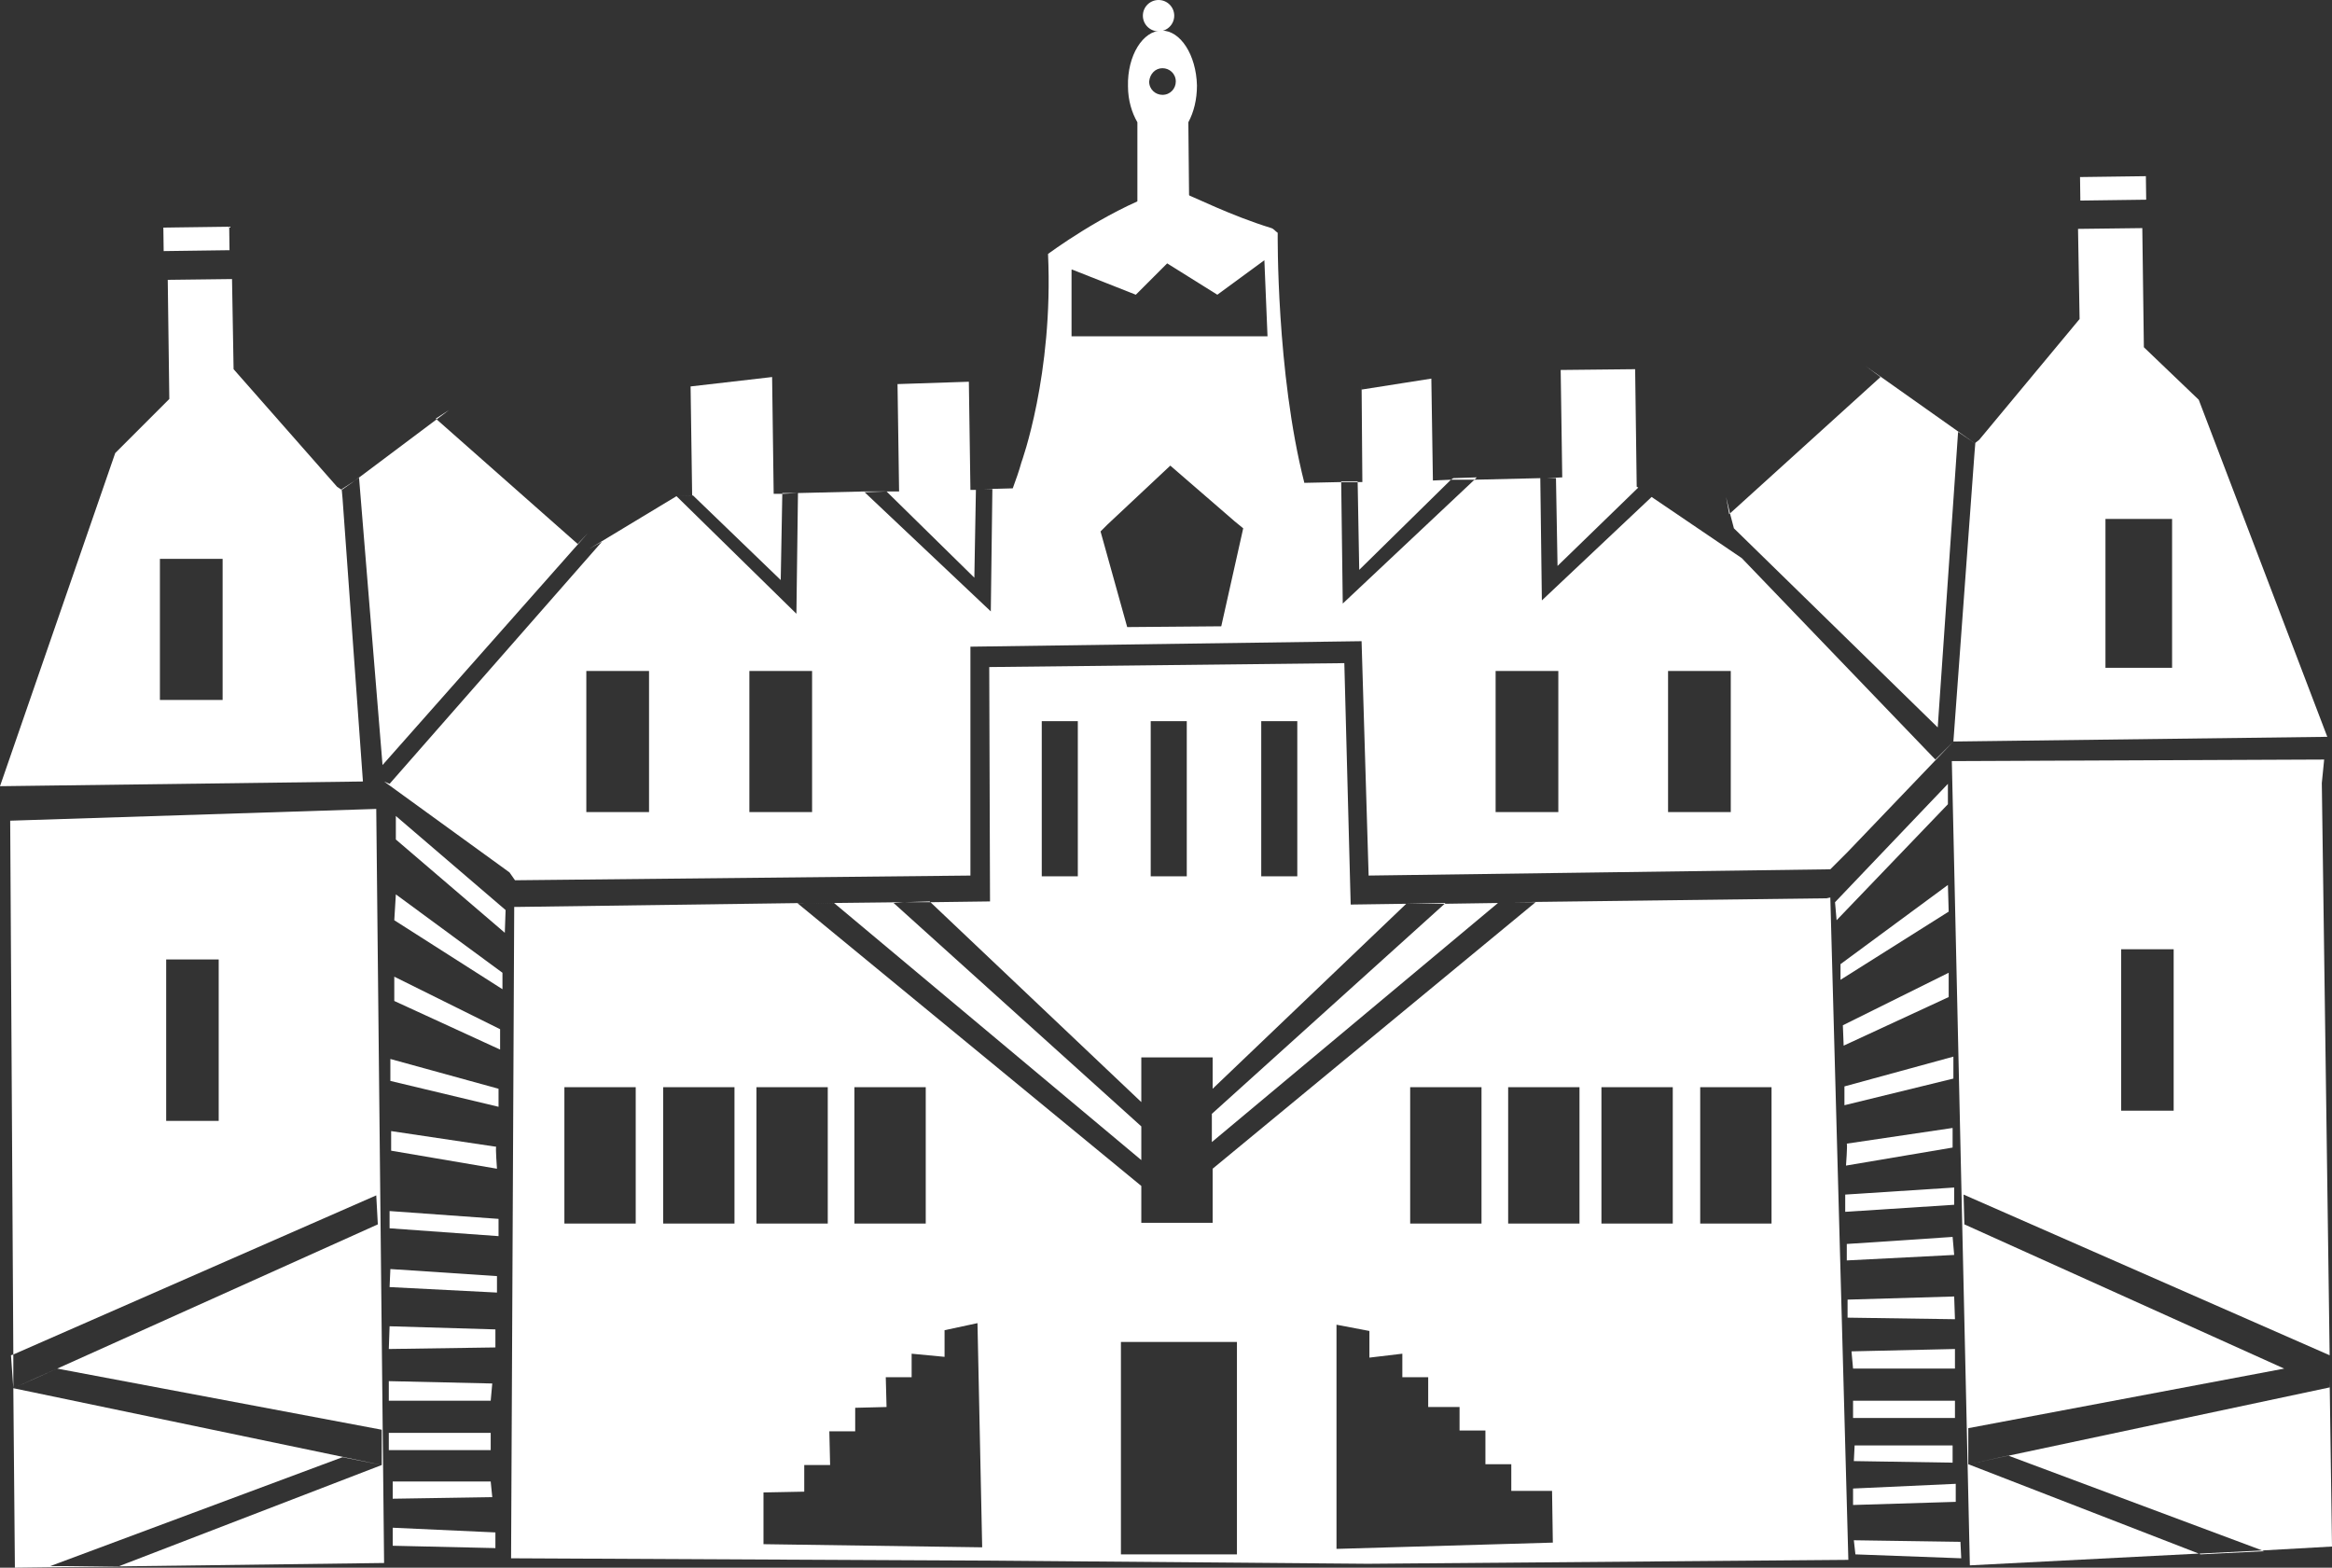 <?xml version="1.0" encoding="utf-8"?>
<!-- Generator: Adobe Illustrator 19.1.0, SVG Export Plug-In . SVG Version: 6.00 Build 0)  -->
<svg version="1.1" id="Layer_5" xmlns="http://www.w3.org/2000/svg" xmlns:xlink="http://www.w3.org/1999/xlink" x="0px" y="0px"
	 width="297.5px" height="200px" viewBox="0 0 297.5 200" style="enable-background:new 0 0 297.5 200;" xml:space="preserve">
<rect x="0" y="0" width="297.5" height="200" fill="#333333" stroke="none"/>
<style type="text/css">
	.st0{fill:#FFFFFF;}
</style>
<g>
	<polygon class="st0" points="145.6,143.7 114,115.2 115.3,115.1 106.4,115.2 145.6,148 	"/>
	<path class="st0" d="M145.6,134.9h9.1v4l24.7-23.6l-7.1,0.1l0.1,3.4l-0.9-34.2l-45.3,0.5l0.1,29.9l-7.6,0.1l26.9,25.5V134.9z
		 M160.9,92h4.6v19.8h-4.6V92z M146.8,92h4.6v19.8h-4.6V92z M132.9,111.8V92h4.6v19.8H132.9z"/>
	<polygon class="st0" points="154.6,145.7 191.1,115.2 184.3,115.3 154.6,142.1 	"/>
	<path class="st0" d="M233,114.6l-40.3,0.5l3.2,0l-41.2,34v6.9h-9.1v-4.7l-43.9-36.1l1.1,0l-36.7,0.5l-0.5,0l-0.4,83.1l61.4,0.3v0
		l47.9,0.4l61.3-0.5l-2.3-84.5L233,114.6z M109,138.7h9.1v17.4H109V138.7z M81.1,156.1H72v-17.4h9.1V156.1z M93.7,156.1h-9.1v-17.4
		h9.1V156.1z M96.5,138.7h9.1v17.4h-9.1V138.7z M97.4,197l0-6.6l5.2-0.1l0-3.4l3.3,0l-0.1-4.3l3.3,0l0-3l4-0.1l-0.1-3.8l3.3,0l0-3
		l4.2,0.4l0-3.4l4.2-0.9l0.6,28.6L97.4,197z M179.9,138.7h9.1v17.4h-9.1V138.7z M157.9,198.3H143v-27.1h14.8V198.3z M170.5,197.6
		l0-28.6l4.2,0.8l0,3.4l4.2-0.5l0,3l3.3,0l0,3.8l4,0l0,3l3.3,0l0,4.3l3.3,0l0,3.4l5.2,0l0.1,6.6L170.5,197.6z M201.5,156.1h-9.1
		v-17.4h9.1V156.1z M213.4,156.1h-9.1v-17.4h9.1V156.1z M226,156.1h-9.1v-17.4h9.1V156.1z"/>
	<polygon class="st0" points="118.6,115 115.3,115.1 118.7,115.1 	"/>
	<polygon class="st0" points="106.3,115.2 102.7,115.3 106.4,115.2 	"/>
	<polygon class="st0" points="184.4,115.2 179.5,115.3 179.4,115.3 184.3,115.3 	"/>
	<polygon class="st0" points="191.1,115.2 191.1,115.2 192.7,115.2 	"/>
	<polygon class="st0" points="1.7,177.1 1.7,177.1 4.8,175.7 7.3,174.6 7.3,174.6 	"/>
	<path class="st0" d="M1.3,104.7l0.4,68.1L48,152.5l0.2,3.7L7.3,174.6l41.4,7.8v4.5l-33.5,12.9H6.4l37.3-13.9l5,1l-47-9.8L1.9,200
		l47.1-0.6l-1-96.2L1.3,104.7z M27.9,143h-6.7v-20.6h6.7V143z"/>
	<polygon class="st0" points="1.7,172.8 1.4,172.9 1.7,177.1 1.7,177.1 	"/>
	<polygon class="st0" points="1.7,177.1 1.7,177.1 1.7,177.1 	"/>
	<path class="st0" d="M251.1,182.2l40.3-7.6l-40.8-18.4l-0.1-3.8l46.7,20.5l-1-73l0.3-3l-47.5,0.2l2.3,102.6l29.2-1.5l-29.4-11.4
		L251.1,182.2z M277.3,141.7h-6.7v-20.6h6.7V141.7z"/>
	<polygon class="st0" points="251.1,186.8 256.2,185.7 288.6,197.8 297.5,197.3 297.2,176.1 297.2,177 	"/>
	<polygon class="st0" points="297.2,172.9 297.2,172.9 297.2,176.1 	"/>
	<polygon class="st0" points="280.6,198.2 280.7,198.3 288.8,197.9 288.6,197.8 	"/>
	
		<rect x="268.1" y="19.9" transform="matrix(1.326277e-02 1 -1 1.326277e-02 290.1 -245.888)" class="st0" width="3" height="8.4"/>
	
		<rect x="23.5" y="26.3" transform="matrix(1.342133e-02 1 -1 1.342133e-02 55.224 5.067)" class="st0" width="3" height="8.4"/>
	<polygon class="st0" points="99.6,74 99.8,63 98.7,63 98.5,48.1 88.1,49.3 88.3,63.2 86.3,63.3 88.4,63.2 	"/>
	<polygon class="st0" points="198.7,72.2 209,62.2 208.8,62.1 208.6,47.1 199.1,47.2 199.3,60.9 197.3,61 198.5,61 	"/>
	<polygon class="st0" points="249.8,55.1 252,56.6 238,46.7 239.9,48.1 220.7,65.5 221.2,67.4 247.2,92.8 	"/>
	<polygon class="st0" points="124.5,62.5 123.8,62.5 123.6,48.7 114.5,49 114.7,62.7 113.1,62.7 124.3,73.7 	"/>
	<polygon class="st0" points="185.1,61.2 182.8,61.3 182.6,48.3 173.7,49.7 173.7,48.8 173.8,61.5 173.2,61.5 173.4,72.7 	"/>
	<polygon class="st0" points="48.8,97.6 75,68 73.7,69.4 55.7,53.5 45.3,61.3 45.8,60.9 	"/>
	<path class="st0" d="M43.6,62.5L43.6,62.5l-0.6-0.4l-13.2-15l-0.2-11.5l-8.2,0.1l0.2,15.2l-6.9,6.9L0,100.3l46.3-0.6l-2.6-36.1
		L43.6,62.5z M28.4,89.3h-8v-18h8V89.3z"/>
	<path class="st0" d="M123.8,111.7l0-29.2l49.9-0.7l0.9,29.9l58.9-0.8l2.2-2.2l13.5-14.1l-2.3,2.3l-24.7-25.7l-11.5-7.8l-14,13.2
		L196.5,61l-8.4,0.2L171.3,77l-0.2-15.5l-4.7,0.1c-3.6-14.1-3.4-31.9-3.4-31.9c-0.3-0.2-0.5-0.5-0.8-0.6c-5.2-1.6-9.7-3.9-12.2-4.9
		c-0.7-0.3-1.5,0.2-2.2,0.4c-7,2.5-14.1,7.8-14.1,7.8c0.7,15.4-3.4,26.6-3.4,26.6c-0.3,1.1-0.7,2.2-1.1,3.3l-3.6,0.1l1,0L126.4,78
		l-16.2-15.3l-8.4,0.2h0l-0.2,15.4L86.3,63.3l-11.1,6.7l1.6-0.9L49.7,100L49,99.7L65,111.3l0.7,1L123.8,111.7z M212.8,85.6h8v18h-8
		V85.6z M190.8,85.6h8v18h-8V85.6z M158.6,67.4L158.6,67.4l-2.8,12.5l-12,0.1l-3.4-12.2l0,0l0.9-0.9l0,0l8-7.5l8.2,7.1l0,0
		L158.6,67.4L158.6,67.4L158.6,67.4L158.6,67.4z M136.8,34.4l8.1,3.2l4-4l6.4,4l6-4.4l0.4,9.7h-25V34.4z M95.6,85.6h8v18h-8V85.6z
		 M74.8,85.6h8v18h-8V85.6z"/>
	<path class="st0" d="M249.2,94.6l47.7-0.6l-16.4-43l-7-6.7l-0.2-15.2l-8.2,0.1l0.2,11.5l-12.8,15.4l-0.5,0.4l-0.1,1.2L249.2,94.6z
		 M277.1,85.2h-8.5v-19h8.5V85.2z"/>
	<path class="st0" d="M145.1,25.8l6.6-0.1l-0.1-10.1c0.7-1.3,1.1-2.9,1.1-4.7c-0.1-3.9-2.1-7-4.5-7c-2.4,0-4.4,3.2-4.3,7.1
		c0,1.8,0.5,3.4,1.2,4.6L145.1,25.8z M148.3,8.7c0.9,0,1.7,0.7,1.7,1.7c0,0.9-0.7,1.7-1.7,1.7c-0.9,0-1.7-0.7-1.7-1.7
		C146.7,9.4,147.4,8.7,148.3,8.7z"/>
	<polygon class="st0" points="221.2,67.4 222.2,71.2 221.2,67.4 	"/>
	<polygon class="st0" points="46.3,99.7 49,99.7 46.3,99.7 	"/>
	<polygon class="st0" points="43.6,62.4 43.6,62.5 45.3,61.3 	"/>
	<polygon class="st0" points="188.4,60.9 185.4,61 185.1,61.2 188.1,61.2 	"/>
	<polygon class="st0" points="173.2,61.4 171.1,61.4 171.1,61.5 173.2,61.5 	"/>
	<polygon class="st0" points="210.7,63.4 209,62.2 209,62.2 210.7,63.4 	"/>
	<polygon class="st0" points="196.5,61 196.5,61 197.3,61 	"/>
	<polygon class="st0" points="113.1,62.7 110.2,62.7 110.2,62.8 113.1,62.7 	"/>
	<polygon class="st0" points="124.5,62.5 124.5,62.5 125.6,62.5 	"/>
	<polygon class="st0" points="99.8,62.9 99.8,63 101.8,62.9 	"/>
	<polygon class="st0" points="55.6,53.4 55.7,53.5 57.3,52.3 	"/>
	<polygon class="st0" points="220.6,65.6 220.7,65.5 220.2,63.4 	"/>
	<polygon class="st0" points="248.5,100 234.1,115.1 234.3,117.4 248.5,102.6 	"/>
	<polygon class="st0" points="248.5,112.9 234.8,123 234.8,125 248.6,116.3 	"/>
	<polygon class="st0" points="235.2,133.4 248.6,127.2 248.6,124.1 235.1,130.8 	"/>
	<polygon class="st0" points="235.3,141 249.2,137.6 249.2,134.8 235.3,138.6 	"/>
	<path class="st0" d="M249.1,146.4v-2.5l-13.5,2c0.1,0.1-0.1,2.8-0.1,2.8L249.1,146.4z"/>
	<polygon class="st0" points="236.5,196.5 236.7,198.3 250.2,198.8 250.1,196.7 	"/>
	<polygon class="st0" points="249.5,189.3 236.4,189.9 236.4,192 249.5,191.6 	"/>
	<polygon class="st0" points="235.4,154.6 249.3,153.7 249.3,151.5 235.4,152.4 	"/>
	<polygon class="st0" points="249.1,157.8 235.6,158.7 235.6,160.8 249.3,160.1 	"/>
	<polygon class="st0" points="249.3,165.4 235.7,165.8 235.7,168.1 249.4,168.3 	"/>
	<polygon class="st0" points="249.4,174.6 249.4,172.1 236.2,172.4 236.4,174.6 	"/>
	<rect x="236.4" y="178.7" class="st0" width="13" height="2.2"/>
	<polygon class="st0" points="249.1,186.6 249.1,184.4 236.6,184.4 236.5,186.4 	"/>
	<polygon class="st0" points="50.5,107.1 64.4,119 64.5,116.1 50.5,104.1 	"/>
	<polygon class="st0" points="50.3,117.4 64.1,126.2 64.1,124.1 50.5,114.1 	"/>
	<polygon class="st0" points="50.3,127.7 63.8,133.9 63.8,131.3 50.3,124.6 	"/>
	<polygon class="st0" points="49.8,137.9 63.6,141.2 63.6,138.9 49.8,135.1 	"/>
	<path class="st0" d="M49.9,144.3v2.5l13.5,2.3c0,0-0.2-2.7-0.1-2.8L49.9,144.3z"/>
	<polygon class="st0" points="50.1,197.2 63.2,197.5 63.2,195.5 50.1,194.9 	"/>
	<polygon class="st0" points="49.7,156.7 63.6,157.7 63.6,155.5 49.7,154.5 	"/>
	<polygon class="st0" points="49.7,164.2 63.4,164.9 63.4,162.8 49.8,161.9 	"/>
	<polygon class="st0" points="49.6,172.1 63.2,171.9 63.2,169.6 49.7,169.2 	"/>
	<polygon class="st0" points="49.6,176.2 49.6,178.7 62.6,178.7 62.8,176.5 	"/>
	<rect x="49.6" y="182.8" class="st0" width="13" height="2.2"/>
	<polygon class="st0" points="50.1,191.2 62.8,191 62.6,189 50.1,189 	"/>
	<circle class="st0" cx="147.8" cy="2" r="2"/>
</g>
</svg>
